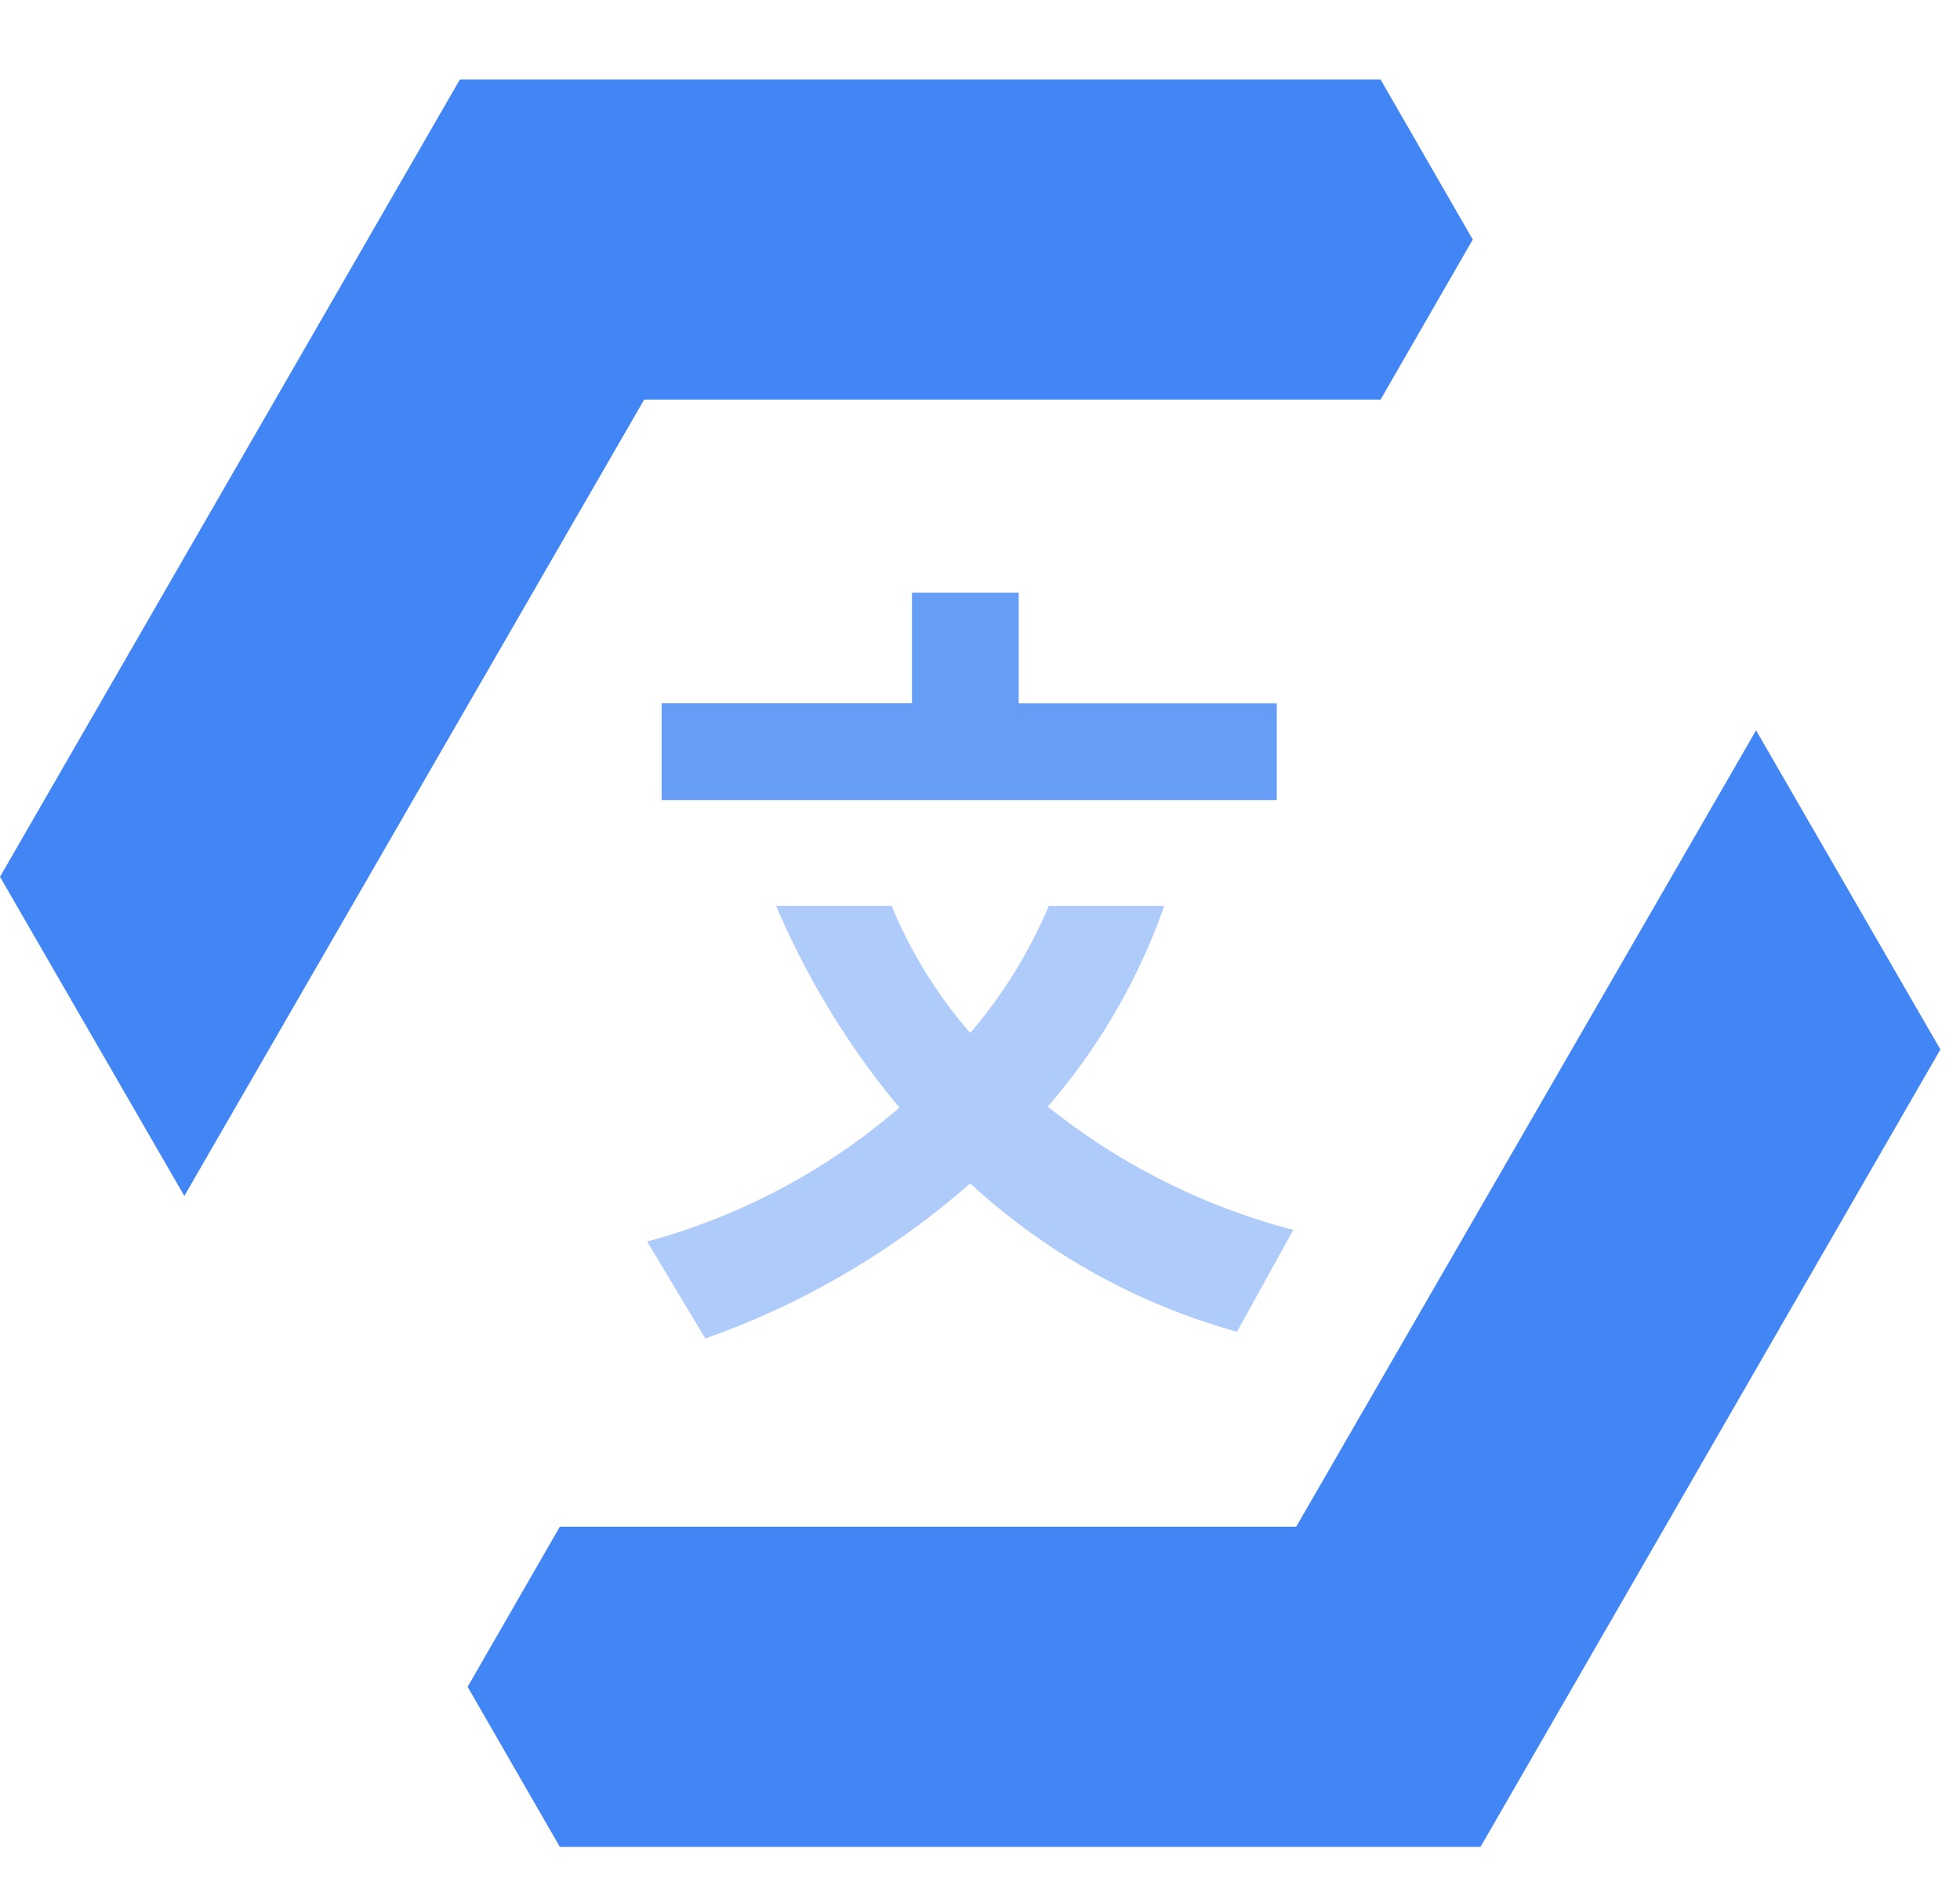 <svg width="24" height="23" xmlns="http://www.w3.org/2000/svg"><g fill-rule="nonzero" fill="none"><path fill="#669DF6" d="M15.444 9.8h.19V8.614h-3.16V7.259h-1.307V8.613H8.102V9.8h.202z"/><path d="M15.836 15.064a8.078 8.078 0 01-3.006-1.51 7.615 7.615 0 001.426-2.458h-1.414a5.94 5.94 0 01-.962 1.556 5.726 5.726 0 01-.962-1.556H9.504c.38.892.888 1.725 1.509 2.47a7.865 7.865 0 01-3.089 1.64l.713 1.188a9.92 9.92 0 003.243-1.9 7.948 7.948 0 003.267 1.817l.689-1.247z" fill="#AECBFA"/><path fill="#4285F4" d="M5.726 20.66l1.129 1.96h11.274l5.631-9.766-2.257-3.909-5.631 9.754H6.855zM18.034 2.934L16.905.974H5.631L0 10.739l2.257 3.909 5.631-9.754h9.017z"/></g></svg>